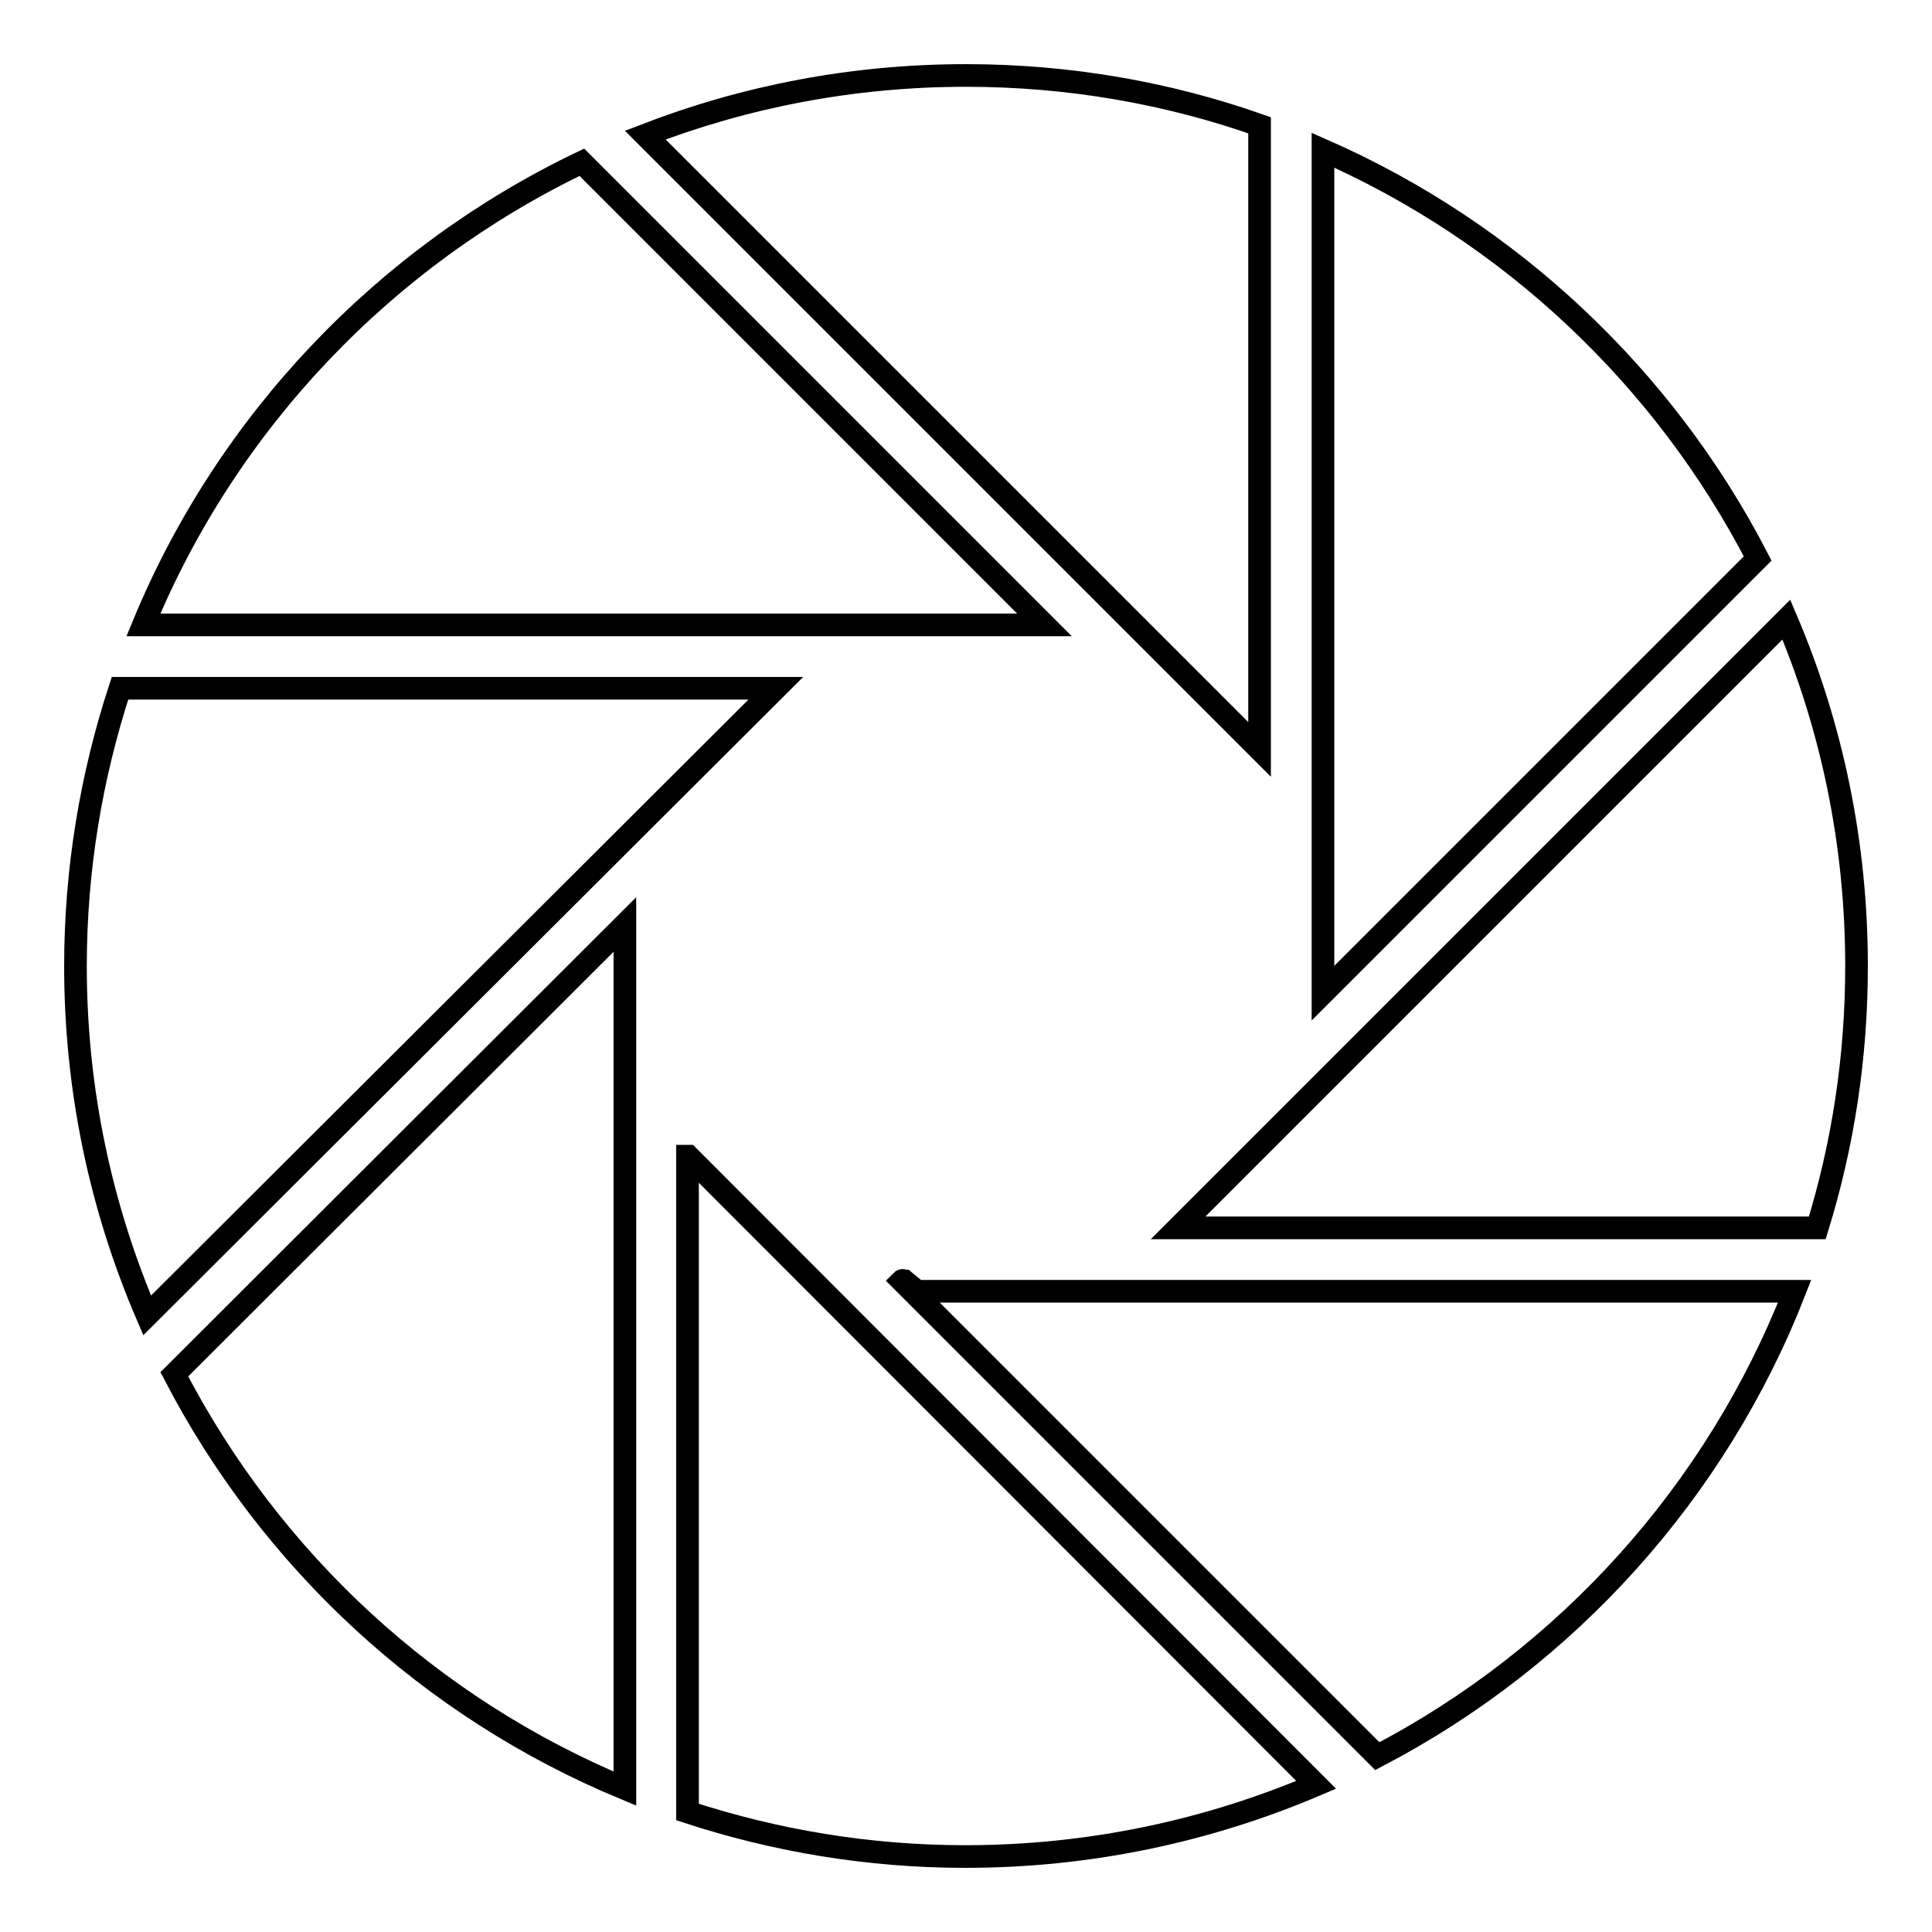 <?xml version="1.0" encoding="utf-8"?>
<!-- Svg Vector Icons : http://www.onlinewebfonts.com/icon -->
<!DOCTYPE svg PUBLIC "-//W3C//DTD SVG 1.1//EN" "http://www.w3.org/Graphics/SVG/1.1/DTD/svg11.dtd">
<svg version="1.1" xmlns="http://www.w3.org/2000/svg" xmlns:xlink="http://www.w3.org/1999/xlink" x="0px" y="0px" viewBox="0 0 256 256" enable-background="new 0 0 256 256" xml:space="preserve">
<g><g><path stroke-width="3" fill-opacity="0" stroke="#000000"  d="M175.3,131.6V19.9C200.1,30.8,220.5,50,232.9,74L175.3,131.6z M166.9,99.3L85.5,17.9C98.7,12.8,113,10,128,10c13.6,0,26.7,2.3,38.9,6.6V99.3z M82.8,122.5V237c-25.8-10.7-46.9-30.2-59.7-54.9L82.8,122.5z M91.2,153.2l83.2,83.3c-14.3,6.1-30,9.5-46.5,9.5c-12.8,0-25.2-2.1-36.8-5.9V153.2L91.2,153.2z M246,128c0,12.1-1.8,23.7-5.2,34.7h-84.7l80.6-80.6C242.7,96.2,246,111.7,246,128z M19,82.8C30.1,55.9,51,34,77.1,21.5l61.3,61.3L19,82.8L19,82.8z M10,128c0-12.8,2.1-25.2,5.9-36.8h86.9l-83.3,83.1C13.4,160.1,10,144.5,10,128z M119.8,169.7l1.7,1.4h26.2v0l0,0h90.1c-10.4,26.6-30.2,48.5-55.3,61.6l-63-63C119.6,169.6,119.7,169.7,119.8,169.7z"/></g></g>
</svg>